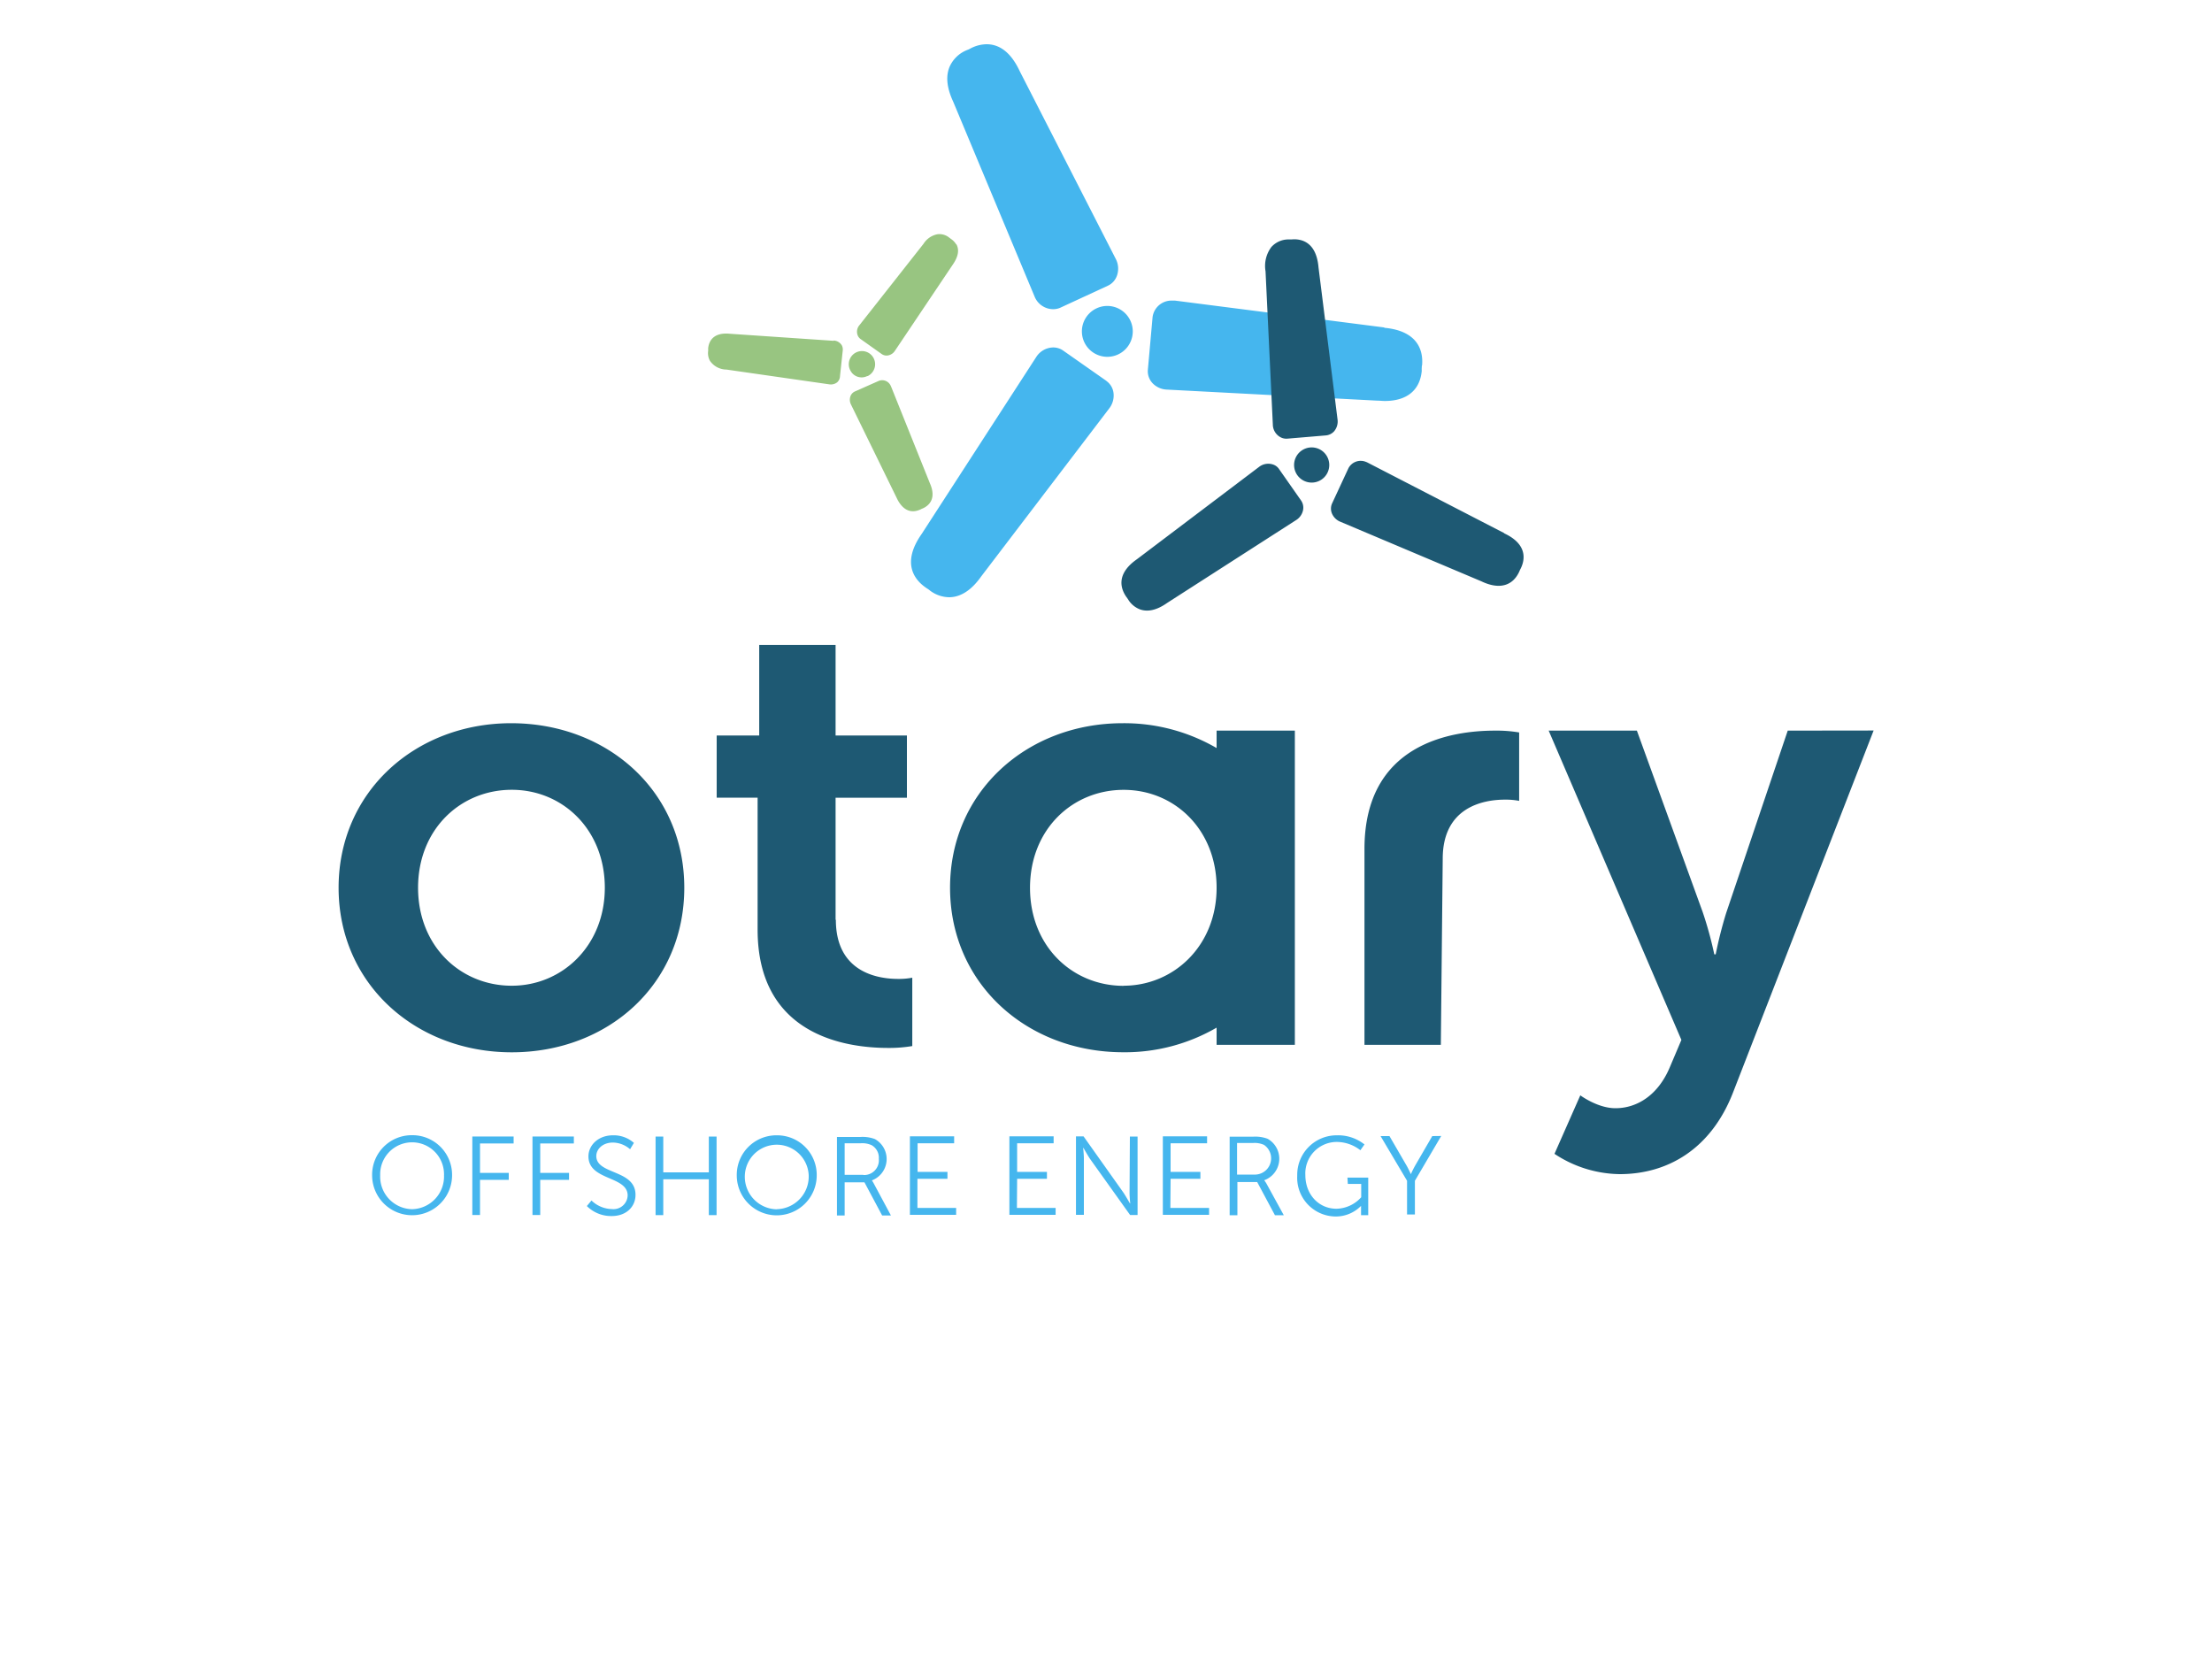 <svg id="PLACE_LOGO" data-name="PLACE LOGO" xmlns="http://www.w3.org/2000/svg" viewBox="0 0 400 300"><defs><style>.cls-1{fill:#45b6ee;}.cls-2{fill:#1e5973;}.cls-3{fill:#98c581;}</style></defs><path class="cls-1" d="M200,55.33a4.6,4.6,0,1,0,4.84,4.59A4.61,4.61,0,0,0,200,55.33Zm.08,13.55-7.82-5.48a3.13,3.13,0,0,0-1.8-.57,3.71,3.71,0,0,0-3.07,1.72l-20.72,32c-3.76,5.35-1.19,8.35.68,9.66a4.37,4.37,0,0,0,.42.28,4.92,4.92,0,0,1,.41.31,5.88,5.88,0,0,0,3.44,1.2c2.1,0,4.07-1.29,5.81-3.76l23.15-30.38a3.8,3.8,0,0,0,.77-2.87,3.11,3.11,0,0,0-1.27-2.09Zm-13-15.27a3.64,3.64,0,0,0,3.29,2.3,3.27,3.27,0,0,0,1.31-.24l8.65-4A3.14,3.14,0,0,0,202,49.79a3.81,3.81,0,0,0-.25-3L184.41,12.89c-1.51-3.25-3.53-4.89-6-4.89a6.46,6.46,0,0,0-2.7.65l-.46.24c-.13.08-.31.12-.47.2a5.75,5.75,0,0,0-3.12,3.12c-.66,1.72-.41,3.77.71,6.18Zm63.28,5.61-37.87-4.86-.52,0a3.44,3.44,0,0,0-3.55,3l-.85,9.51a3.15,3.15,0,0,0,.79,2.36A3.77,3.77,0,0,0,211,70.45l38.07,2c.48,0,.92.06,1.34.06,4,0,6.37-1.95,6.69-5.47a3,3,0,0,1,0-.52c0-.17,0-.32.06-.5.19-2.26-.44-6.17-6.87-6.75Z"/><path class="cls-2" d="M238.59,81.23a3.18,3.18,0,1,1-.13-.06l.13.06m-7.29,3.6a2.1,2.1,0,0,0-1.09-.83,2.71,2.71,0,0,0-2.53.43l-22.09,16.7c-3.9,2.73-2.87,5.41-1.94,6.77l.22.3.2.31a4.31,4.31,0,0,0,2.06,1.68c1.43.52,3.1.13,4.91-1.15l23.35-15a2.78,2.78,0,0,0,1.24-1.77,2.27,2.27,0,0,0-.36-1.77Zm10-6.9a2.74,2.74,0,0,0,.57-2.08l-3.44-27.49c-.22-2.59-1.19-4.23-2.88-4.84a4.56,4.56,0,0,0-2-.22l-.36,0h-.37a4.16,4.16,0,0,0-2.91,1.36,5.7,5.7,0,0,0-1.06,4.4l1.32,27.73a2.63,2.63,0,0,0,1.66,2.4,2.28,2.28,0,0,0,1,.13l6.89-.58a2.3,2.3,0,0,0,1.62-.85ZM272,96.4,247.34,83.67a2.07,2.07,0,0,0-.34-.15,2.5,2.5,0,0,0-3.16,1.15L240.9,91a2.28,2.28,0,0,0-.06,1.81,2.75,2.75,0,0,0,1.52,1.53l25.52,10.78a9.24,9.24,0,0,0,.9.38c2.73,1,4.83.25,5.92-2.07a3.35,3.35,0,0,0,.15-.35l.17-.33c.72-1.49,1.26-4.31-3-6.3Z"/><path class="cls-3" d="M156.92,68a2.38,2.38,0,1,0-3.19-1.09l.06.11a2.27,2.27,0,0,0,3,1Zm-6.17-6.37-18.69-1.27c-3.2-.34-3.88,1.48-4,2.6v.25l0,.24a2.9,2.9,0,0,0,.31,1.78,3.65,3.65,0,0,0,3,1.6l18.59,2.67a1.86,1.86,0,0,0,1.42-.36A1.54,1.54,0,0,0,151.9,68l.5-4.67a1.61,1.61,0,0,0-.19-.91A1.82,1.82,0,0,0,150.75,61.58Zm22.18-17.4a3.07,3.07,0,0,0-.93-1l-.2-.15-.2-.15a2.8,2.8,0,0,0-2.09-.57A3.83,3.83,0,0,0,167,44.09L155.4,58.82a1.8,1.8,0,0,0-.22,2,1.59,1.59,0,0,0,.44.49L159.41,64a1.53,1.53,0,0,0,1.19.27,1.89,1.89,0,0,0,1.22-.82l10.44-15.55c1-1.43,1.27-2.69.67-3.76ZM161.14,69.91l-.11-.23a1.68,1.68,0,0,0-2.13-.8l-4.29,1.9a1.53,1.53,0,0,0-.83.9,1.9,1.9,0,0,0,.1,1.46L162.13,90c.1.21.2.41.29.57,1,1.72,2.36,2.3,4,1.57a1,1,0,0,0,.23-.12l.23-.09c1-.45,2.55-1.66,1.27-4.55Z"/><path class="cls-1" d="M74.52,205.28a7.16,7.16,0,0,0-7.23,7.11v.13a7.23,7.23,0,1,0,14.46,0h0a7.17,7.17,0,0,0-7.11-7.24Zm0,13.38a5.89,5.89,0,0,1-5.77-6.14,5.77,5.77,0,1,1,11.54-.36,2.16,2.16,0,0,1,0,.36A5.91,5.91,0,0,1,74.52,218.66Zm10.89,1.05H86.8v-6.36H92V212.1H86.8v-5.33h6.08v-1.26H85.41Zm10.88,0h1.4v-6.36h5.21V212.1H97.69v-5.33h6.08v-1.26H96.29Zm11.54-10.66c0-1.25,1.15-2.44,3-2.44a4.82,4.82,0,0,1,3.11,1.21l.69-1.15a5.51,5.51,0,0,0-3.8-1.37c-2.62,0-4.42,1.77-4.42,3.81,0,4.41,7.09,3.5,7.09,7.07a2.56,2.56,0,0,1-2.83,2.46,5.49,5.49,0,0,1-3.71-1.55l-.84,1a6.21,6.21,0,0,0,4.5,1.81c2.67,0,4.3-1.72,4.3-3.83C114.93,211.45,107.83,212.45,107.83,209.05ZM128.18,212h-8.24v-6.47h-1.39v14.2h1.39v-6.48h8.24v6.48h1.4v-14.2h-1.4Zm12.28-6.7a7.16,7.16,0,0,0-7.23,7.11v.13a7.23,7.23,0,1,0,14.46,0h0a7.16,7.16,0,0,0-7.09-7.24Zm0,13.38a5.89,5.89,0,0,1-5.77-6.14,5.78,5.78,0,0,1,11.55,0h0A5.91,5.91,0,0,1,140.46,218.66Zm17.21-5.23v0a4.13,4.13,0,0,0,.54-7.47,6.33,6.33,0,0,0-2.66-.38h-4.2v14.2h1.39v-6h3.58l3.2,6h1.59L158,214a5.43,5.43,0,0,0-.35-.57Zm-1.55-1h-3.38v-5.71h2.87a4.1,4.1,0,0,1,2,.34,2.61,2.61,0,0,1,1.31,2.47A2.67,2.67,0,0,1,156.12,212.48Zm9.81.71h5.4v-1.25h-5.4v-5.17h6.61v-1.26h-8v14.2h8.36v-1.25h-7v-5.27Zm18,0h5.39v-1.25h-5.39v-5.17h6.6v-1.26h-8v14.2h8.36v-1.25h-7Zm20.33,2.54c0,.75.12,1.92.12,1.92h-.05s-.69-1.21-1.15-1.92l-7.24-10.21h-1.37v14.19H196V209.49c0-.74-.13-1.92-.13-1.92h.05s.68,1.21,1.14,1.92l7.3,10.22h1.35V205.52h-1.39Zm7.42-2.54h5.39v-1.25h-5.39v-5.17h6.6v-1.26h-8v14.2h8.36v-1.25h-7Zm17,.24v0a4.14,4.14,0,0,0,.55-7.47,6.37,6.37,0,0,0-2.67-.38h-4.2v14.2h1.4v-6h3.58l3.21,6h1.6L229,214a5.72,5.72,0,0,0-.39-.57Zm-1.55-1H223.7v-5.71h2.87a4.14,4.14,0,0,1,2,.34,2.94,2.94,0,0,1-1.52,5.37Zm16.6,1.69h2.42v2.41a6.19,6.19,0,0,1-4.46,2.08c-3.23,0-5.64-2.59-5.64-6.08a5.69,5.69,0,0,1,5.74-6A7,7,0,0,1,246,208l.74-1.05a7.67,7.67,0,0,0-5-1.65,7.13,7.13,0,0,0-7.16,7.1,1.77,1.77,0,0,0,0,.23,7,7,0,0,0,6.95,7.35,6.37,6.37,0,0,0,4.59-1.92h0v1.68h1.3v-6.79h-3.76Zm15.27-8.65-3,5.17a17.4,17.4,0,0,0-.87,1.72h0s-.44-1-.87-1.72l-3-5.17h-1.61l4.79,8.08v6.1h1.42v-6.1l4.76-8.1Z"/><path class="cls-2" d="M92.43,130.78c-17.28,0-31.2,12.37-31.2,29.75s13.92,29.76,31.31,29.76,31.2-12.26,31.2-29.76S109.81,130.78,92.43,130.78Zm.11,47.47c-9.25,0-16.94-7.13-16.94-17.72s7.69-17.71,16.94-17.71,16.83,7.24,16.83,17.71S101.68,178.25,92.54,178.25Zm58.56-11.92V144.26H164V133H151.1V116.63H137.29V133H129.6v11.25H137v23.85c0,19,15.72,21.4,23.62,21.4a25.27,25.27,0,0,0,4.35-.34V176.8a12.89,12.89,0,0,1-2.56.22c-3.9,0-11.26-1.33-11.26-10.69Zm95.64-12.82v35.43h13.81l.34-33.65c0-9.36,7.35-10.69,11.26-10.69a12.89,12.89,0,0,1,2.56.22V132.45a24.38,24.38,0,0,0-4.35-.33c-7.91,0-23.62,2.34-23.62,21.39Zm76.54-21.39-11.14,33a76.11,76.11,0,0,0-1.89,7.46H310a68.16,68.16,0,0,0-2.11-7.68L296,132.12H280.05l24,55.93-2.12,5c-2.12,5-5.91,7.35-9.81,7.35-3.23,0-6.35-2.33-6.35-2.33l-4.67,10.58a21.76,21.76,0,0,0,11.8,3.67c8.58,0,16.5-4.45,20.51-14.82l25.4-65.4ZM220,135.27A33.26,33.26,0,0,0,203,130.78c-17.27,0-31.2,12.37-31.2,29.75s13.93,29.75,31.31,29.75A33,33,0,0,0,220,185.83v3.11h14.15V132.12H220Zm-16.81,43c-9.25,0-16.93-7.13-16.93-17.72s7.68-17.72,16.93-17.72S220,150.06,220,160.53,212.28,178.25,203.16,178.25Z"/></svg>